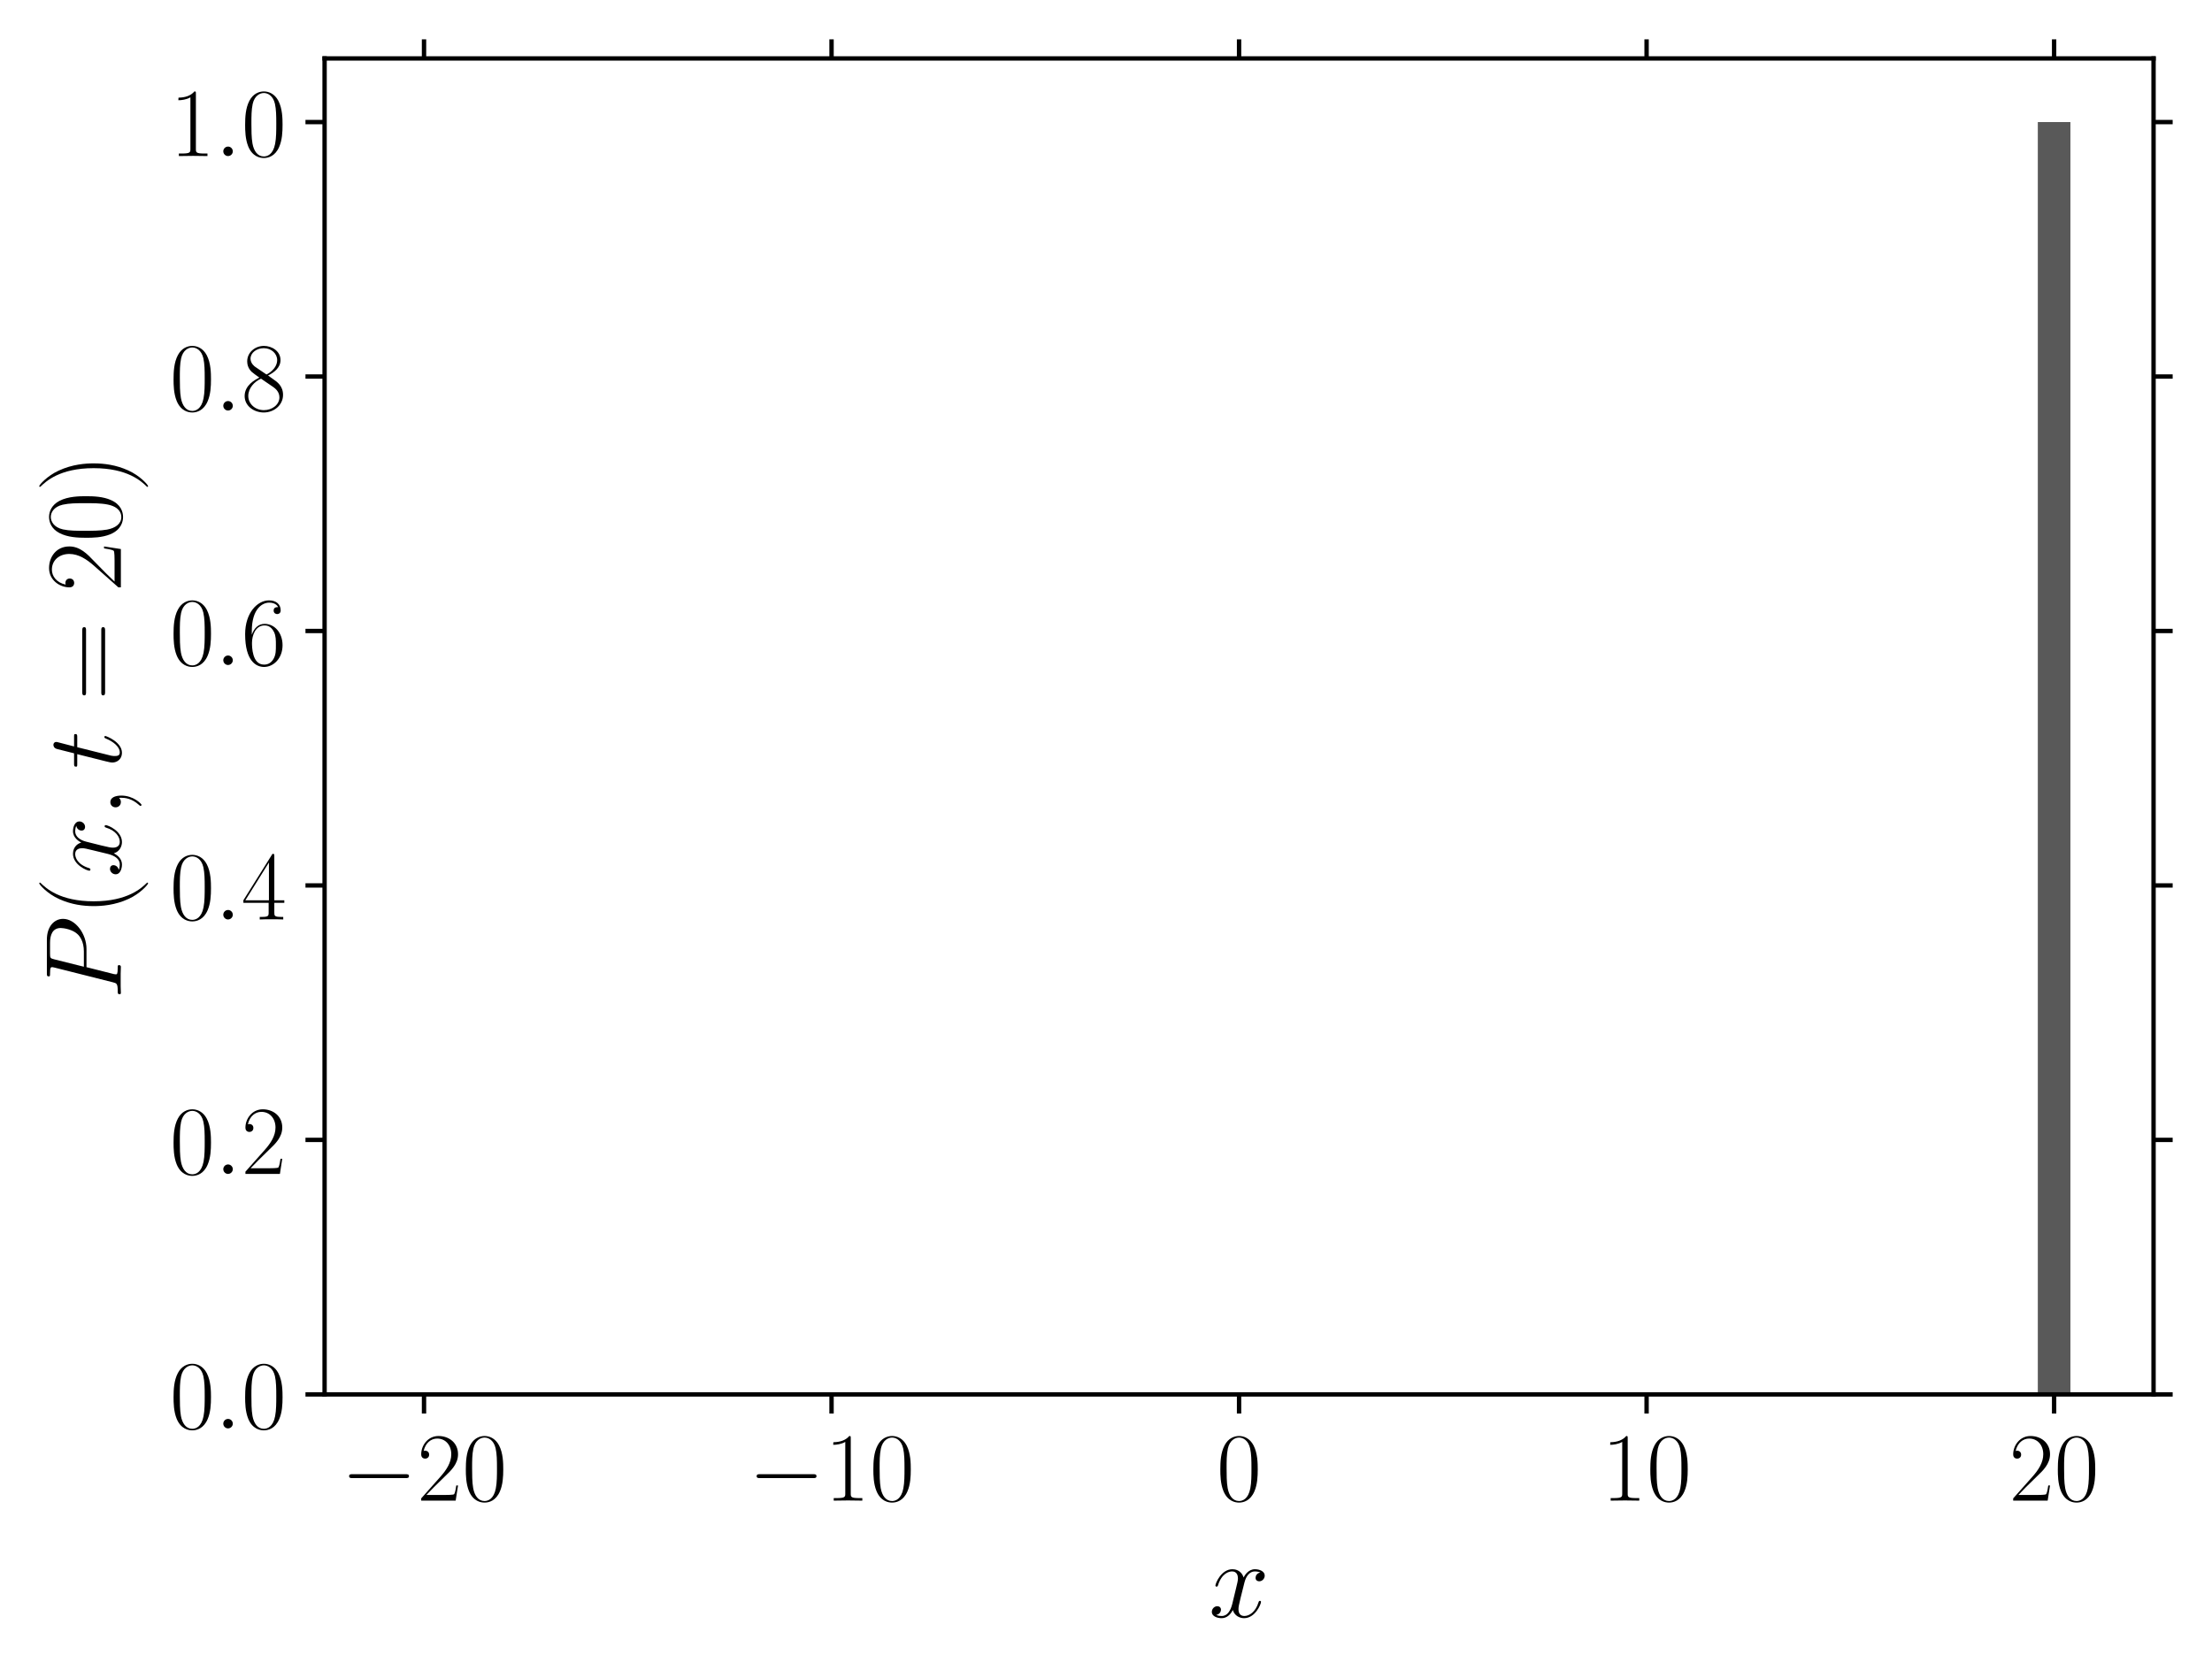 <?xml version="1.0" encoding="utf-8" standalone="no"?>
<!DOCTYPE svg PUBLIC "-//W3C//DTD SVG 1.1//EN"
  "http://www.w3.org/Graphics/SVG/1.1/DTD/svg11.dtd">
<!-- Created with matplotlib (https://matplotlib.org/) -->
<svg height="307.174pt" version="1.1" viewBox="0 0 404.917 307.174" width="404.917pt" xmlns="http://www.w3.org/2000/svg" xmlns:xlink="http://www.w3.org/1999/xlink">
 <defs>
  <style type="text/css">
*{stroke-linecap:butt;stroke-linejoin:round;}
  </style>
 </defs>
 <g id="figure_1">
  <g id="patch_1">
   <path d="M 0 307.174 
L 404.917 307.174 
L 404.917 0 
L 0 0 
z
" style="fill:#ffffff;"/>
  </g>
  <g id="axes_1">
   <g id="patch_2">
    <path d="M 59.417 255.32 
L 394.217 255.32 
L 394.217 10.7 
L 59.417 10.7 
z
" style="fill:#ffffff;"/>
   </g>
   <g id="patch_3">
    <path clip-path="url(#pb5d47e4c26)" d="M 74.635 255.32 
L 80.603 255.32 
L 80.603 255.32 
L 74.635 255.32 
z
" style="fill:#595959;"/>
   </g>
   <g id="patch_4">
    <path clip-path="url(#pb5d47e4c26)" d="M 82.095 255.32 
L 88.063 255.32 
L 88.063 255.32 
L 82.095 255.32 
z
" style="fill:#595959;"/>
   </g>
   <g id="patch_5">
    <path clip-path="url(#pb5d47e4c26)" d="M 89.555 255.32 
L 95.523 255.32 
L 95.523 255.32 
L 89.555 255.32 
z
" style="fill:#595959;"/>
   </g>
   <g id="patch_6">
    <path clip-path="url(#pb5d47e4c26)" d="M 97.015 255.32 
L 102.983 255.32 
L 102.983 255.32 
L 97.015 255.32 
z
" style="fill:#595959;"/>
   </g>
   <g id="patch_7">
    <path clip-path="url(#pb5d47e4c26)" d="M 104.474 255.32 
L 110.442 255.32 
L 110.442 255.32 
L 104.474 255.32 
z
" style="fill:#595959;"/>
   </g>
   <g id="patch_8">
    <path clip-path="url(#pb5d47e4c26)" d="M 111.934 255.32 
L 117.902 255.32 
L 117.902 255.32 
L 111.934 255.32 
z
" style="fill:#595959;"/>
   </g>
   <g id="patch_9">
    <path clip-path="url(#pb5d47e4c26)" d="M 119.394 255.32 
L 125.362 255.32 
L 125.362 255.32 
L 119.394 255.32 
z
" style="fill:#595959;"/>
   </g>
   <g id="patch_10">
    <path clip-path="url(#pb5d47e4c26)" d="M 126.854 255.32 
L 132.822 255.32 
L 132.822 255.32 
L 126.854 255.32 
z
" style="fill:#595959;"/>
   </g>
   <g id="patch_11">
    <path clip-path="url(#pb5d47e4c26)" d="M 134.314 255.32 
L 140.282 255.32 
L 140.282 255.32 
L 134.314 255.32 
z
" style="fill:#595959;"/>
   </g>
   <g id="patch_12">
    <path clip-path="url(#pb5d47e4c26)" d="M 141.774 255.32 
L 147.742 255.32 
L 147.742 255.32 
L 141.774 255.32 
z
" style="fill:#595959;"/>
   </g>
   <g id="patch_13">
    <path clip-path="url(#pb5d47e4c26)" d="M 149.234 255.32 
L 155.202 255.32 
L 155.202 255.32 
L 149.234 255.32 
z
" style="fill:#595959;"/>
   </g>
   <g id="patch_14">
    <path clip-path="url(#pb5d47e4c26)" d="M 156.694 255.32 
L 162.662 255.32 
L 162.662 255.32 
L 156.694 255.32 
z
" style="fill:#595959;"/>
   </g>
   <g id="patch_15">
    <path clip-path="url(#pb5d47e4c26)" d="M 164.154 255.32 
L 170.122 255.32 
L 170.122 255.32 
L 164.154 255.32 
z
" style="fill:#595959;"/>
   </g>
   <g id="patch_16">
    <path clip-path="url(#pb5d47e4c26)" d="M 171.614 255.32 
L 177.581 255.32 
L 177.581 255.32 
L 171.614 255.32 
z
" style="fill:#595959;"/>
   </g>
   <g id="patch_17">
    <path clip-path="url(#pb5d47e4c26)" d="M 179.073 255.32 
L 185.041 255.32 
L 185.041 255.32 
L 179.073 255.32 
z
" style="fill:#595959;"/>
   </g>
   <g id="patch_18">
    <path clip-path="url(#pb5d47e4c26)" d="M 186.533 255.32 
L 192.501 255.32 
L 192.501 255.32 
L 186.533 255.32 
z
" style="fill:#595959;"/>
   </g>
   <g id="patch_19">
    <path clip-path="url(#pb5d47e4c26)" d="M 193.993 255.32 
L 199.961 255.32 
L 199.961 255.32 
L 193.993 255.32 
z
" style="fill:#595959;"/>
   </g>
   <g id="patch_20">
    <path clip-path="url(#pb5d47e4c26)" d="M 201.453 255.32 
L 207.421 255.32 
L 207.421 255.32 
L 201.453 255.32 
z
" style="fill:#595959;"/>
   </g>
   <g id="patch_21">
    <path clip-path="url(#pb5d47e4c26)" d="M 208.913 255.32 
L 214.881 255.32 
L 214.881 255.32 
L 208.913 255.32 
z
" style="fill:#595959;"/>
   </g>
   <g id="patch_22">
    <path clip-path="url(#pb5d47e4c26)" d="M 216.373 255.32 
L 222.341 255.32 
L 222.341 255.32 
L 216.373 255.32 
z
" style="fill:#595959;"/>
   </g>
   <g id="patch_23">
    <path clip-path="url(#pb5d47e4c26)" d="M 223.833 255.32 
L 229.801 255.32 
L 229.801 255.32 
L 223.833 255.32 
z
" style="fill:#595959;"/>
   </g>
   <g id="patch_24">
    <path clip-path="url(#pb5d47e4c26)" d="M 231.293 255.32 
L 237.261 255.32 
L 237.261 255.32 
L 231.293 255.32 
z
" style="fill:#595959;"/>
   </g>
   <g id="patch_25">
    <path clip-path="url(#pb5d47e4c26)" d="M 238.753 255.32 
L 244.72 255.32 
L 244.72 255.32 
L 238.753 255.32 
z
" style="fill:#595959;"/>
   </g>
   <g id="patch_26">
    <path clip-path="url(#pb5d47e4c26)" d="M 246.212 255.32 
L 252.18 255.32 
L 252.18 255.32 
L 246.212 255.32 
z
" style="fill:#595959;"/>
   </g>
   <g id="patch_27">
    <path clip-path="url(#pb5d47e4c26)" d="M 253.672 255.32 
L 259.64 255.32 
L 259.64 255.32 
L 253.672 255.32 
z
" style="fill:#595959;"/>
   </g>
   <g id="patch_28">
    <path clip-path="url(#pb5d47e4c26)" d="M 261.132 255.32 
L 267.1 255.32 
L 267.1 255.32 
L 261.132 255.32 
z
" style="fill:#595959;"/>
   </g>
   <g id="patch_29">
    <path clip-path="url(#pb5d47e4c26)" d="M 268.592 255.32 
L 274.56 255.32 
L 274.56 255.32 
L 268.592 255.32 
z
" style="fill:#595959;"/>
   </g>
   <g id="patch_30">
    <path clip-path="url(#pb5d47e4c26)" d="M 276.052 255.32 
L 282.02 255.32 
L 282.02 255.32 
L 276.052 255.32 
z
" style="fill:#595959;"/>
   </g>
   <g id="patch_31">
    <path clip-path="url(#pb5d47e4c26)" d="M 283.512 255.32 
L 289.48 255.32 
L 289.48 255.32 
L 283.512 255.32 
z
" style="fill:#595959;"/>
   </g>
   <g id="patch_32">
    <path clip-path="url(#pb5d47e4c26)" d="M 290.972 255.32 
L 296.94 255.32 
L 296.94 255.32 
L 290.972 255.32 
z
" style="fill:#595959;"/>
   </g>
   <g id="patch_33">
    <path clip-path="url(#pb5d47e4c26)" d="M 298.432 255.32 
L 304.4 255.32 
L 304.4 255.32 
L 298.432 255.32 
z
" style="fill:#595959;"/>
   </g>
   <g id="patch_34">
    <path clip-path="url(#pb5d47e4c26)" d="M 305.892 255.32 
L 311.86 255.32 
L 311.86 255.32 
L 305.892 255.32 
z
" style="fill:#595959;"/>
   </g>
   <g id="patch_35">
    <path clip-path="url(#pb5d47e4c26)" d="M 313.351 255.32 
L 319.319 255.32 
L 319.319 255.32 
L 313.351 255.32 
z
" style="fill:#595959;"/>
   </g>
   <g id="patch_36">
    <path clip-path="url(#pb5d47e4c26)" d="M 320.811 255.32 
L 326.779 255.32 
L 326.779 255.32 
L 320.811 255.32 
z
" style="fill:#595959;"/>
   </g>
   <g id="patch_37">
    <path clip-path="url(#pb5d47e4c26)" d="M 328.271 255.32 
L 334.239 255.32 
L 334.239 255.32 
L 328.271 255.32 
z
" style="fill:#595959;"/>
   </g>
   <g id="patch_38">
    <path clip-path="url(#pb5d47e4c26)" d="M 335.731 255.32 
L 341.699 255.32 
L 341.699 255.32 
L 335.731 255.32 
z
" style="fill:#595959;"/>
   </g>
   <g id="patch_39">
    <path clip-path="url(#pb5d47e4c26)" d="M 343.191 255.32 
L 349.159 255.32 
L 349.159 255.32 
L 343.191 255.32 
z
" style="fill:#595959;"/>
   </g>
   <g id="patch_40">
    <path clip-path="url(#pb5d47e4c26)" d="M 350.651 255.32 
L 356.619 255.32 
L 356.619 255.32 
L 350.651 255.32 
z
" style="fill:#595959;"/>
   </g>
   <g id="patch_41">
    <path clip-path="url(#pb5d47e4c26)" d="M 358.111 255.32 
L 364.079 255.32 
L 364.079 255.32 
L 358.111 255.32 
z
" style="fill:#595959;"/>
   </g>
   <g id="patch_42">
    <path clip-path="url(#pb5d47e4c26)" d="M 365.571 255.32 
L 371.539 255.32 
L 371.539 255.32 
L 365.571 255.32 
z
" style="fill:#595959;"/>
   </g>
   <g id="patch_43">
    <path clip-path="url(#pb5d47e4c26)" d="M 373.031 255.32 
L 378.999 255.32 
L 378.999 22.349 
L 373.031 22.349 
z
" style="fill:#595959;"/>
   </g>
   <g id="matplotlib.axis_1">
    <g id="xtick_1">
     <g id="line2d_1">
      <defs>
       <path d="M 0 0 
L 0 3.5 
" id="m5716ba715a" style="stroke:#000000;stroke-width:0.8;"/>
      </defs>
      <g>
       <use style="stroke:#000000;stroke-width:0.8;" x="77.619" xlink:href="#m5716ba715a" y="255.32"/>
      </g>
     </g>
     <g id="line2d_2">
      <defs>
       <path d="M 0 0 
L 0 -3.5 
" id="mc0599911ff" style="stroke:#000000;stroke-width:0.8;"/>
      </defs>
      <g>
       <use style="stroke:#000000;stroke-width:0.8;" x="77.619" xlink:href="#mc0599911ff" y="10.7"/>
      </g>
     </g>
     <g id="text_1">
      <!-- $-20$ -->
      <defs>
       <path d="M 65.906 23 
C 67.594 23 69.406 23 69.406 25 
C 69.406 27 67.594 27 65.906 27 
L 11.797 27 
C 10.094 27 8.297 27 8.297 25 
C 8.297 23 10.094 23 11.797 23 
z
" id="CMSY10-0"/>
       <path d="M 41.703 15.469 
L 39.906 15.469 
C 38.906 8.391 38.094 7.188 37.703 6.594 
C 37.203 5.797 30 5.797 28.594 5.797 
L 9.406 5.797 
C 13 9.688 20 16.766 28.5 24.938 
C 34.594 30.719 41.703 37.5 41.703 47.391 
C 41.703 59.188 32.297 66 21.797 66 
C 10.797 66 4.094 56.297 4.094 47.297 
C 4.094 43.391 7 42.891 8.203 42.891 
C 9.203 42.891 12.203 43.484 12.203 46.984 
C 12.203 50.094 9.594 51 8.203 51 
C 7.594 51 7 50.891 6.594 50.688 
C 8.5 59.188 14.297 63.391 20.406 63.391 
C 29.094 63.391 34.797 56.5 34.797 47.391 
C 34.797 38.703 29.703 31.219 24 24.734 
L 4.094 2.297 
L 4.094 0 
L 39.297 0 
z
" id="CMR17-50"/>
       <path d="M 42 31.844 
C 42 37.969 41.906 48.422 37.703 56.453 
C 34 63.484 28.094 66 22.906 66 
C 18.094 66 12 63.781 8.203 56.562 
C 4.203 49.016 3.797 39.672 3.797 31.844 
C 3.797 26.109 3.906 17.375 7 9.734 
C 11.297 -0.609 19 -2 22.906 -2 
C 27.5 -2 34.5 -0.109 38.594 9.438 
C 41.594 16.375 42 24.5 42 31.844 
z
M 22.906 -0.406 
C 16.5 -0.406 12.703 5.125 11.297 12.75 
C 10.203 18.688 10.203 27.328 10.203 32.953 
C 10.203 40.688 10.203 47.109 11.5 53.234 
C 13.406 61.781 19 64.391 22.906 64.391 
C 27 64.391 32.297 61.672 34.203 53.438 
C 35.5 47.719 35.594 40.984 35.594 32.953 
C 35.594 26.422 35.594 18.375 34.406 12.453 
C 32.297 1.5 26.406 -0.406 22.906 -0.406 
z
" id="CMR17-48"/>
      </defs>
      <g transform="translate(62.421 274.773)scale(0.18 -0.18)">
       <use transform="scale(0.996)" xlink:href="#CMSY10-0"/>
       <use transform="translate(77.487 0)scale(0.996)" xlink:href="#CMR17-50"/>
       <use transform="translate(123.178 0)scale(0.996)" xlink:href="#CMR17-48"/>
      </g>
     </g>
    </g>
    <g id="xtick_2">
     <g id="line2d_3">
      <g>
       <use style="stroke:#000000;stroke-width:0.8;" x="152.218" xlink:href="#m5716ba715a" y="255.32"/>
      </g>
     </g>
     <g id="line2d_4">
      <g>
       <use style="stroke:#000000;stroke-width:0.8;" x="152.218" xlink:href="#mc0599911ff" y="10.7"/>
      </g>
     </g>
     <g id="text_2">
      <!-- $-10$ -->
      <defs>
       <path d="M 26.594 63.797 
C 26.594 65.891 26.5 66 25.094 66 
C 21.203 61.359 15.297 59.891 9.703 59.688 
C 9.406 59.688 8.906 59.688 8.797 59.5 
C 8.703 59.297 8.703 59.094 8.703 57 
C 11.797 57 17 57.594 21 59.984 
L 21 7.297 
C 21 3.797 20.797 2.594 12.203 2.594 
L 9.203 2.594 
L 9.203 0 
C 14 0.094 19 0.188 23.797 0.188 
C 28.594 0.188 33.594 0.094 38.406 0 
L 38.406 2.594 
L 35.406 2.594 
C 26.797 2.594 26.594 3.688 26.594 7.297 
z
" id="CMR17-49"/>
      </defs>
      <g transform="translate(137.02 274.773)scale(0.18 -0.18)">
       <use transform="scale(0.996)" xlink:href="#CMSY10-0"/>
       <use transform="translate(77.487 0)scale(0.996)" xlink:href="#CMR17-49"/>
       <use transform="translate(123.178 0)scale(0.996)" xlink:href="#CMR17-48"/>
      </g>
     </g>
    </g>
    <g id="xtick_3">
     <g id="line2d_5">
      <g>
       <use style="stroke:#000000;stroke-width:0.8;" x="226.817" xlink:href="#m5716ba715a" y="255.32"/>
      </g>
     </g>
     <g id="line2d_6">
      <g>
       <use style="stroke:#000000;stroke-width:0.8;" x="226.817" xlink:href="#mc0599911ff" y="10.7"/>
      </g>
     </g>
     <g id="text_3">
      <!-- $0$ -->
      <g transform="translate(222.705 274.773)scale(0.18 -0.18)">
       <use transform="scale(0.996)" xlink:href="#CMR17-48"/>
      </g>
     </g>
    </g>
    <g id="xtick_4">
     <g id="line2d_7">
      <g>
       <use style="stroke:#000000;stroke-width:0.8;" x="301.416" xlink:href="#m5716ba715a" y="255.32"/>
      </g>
     </g>
     <g id="line2d_8">
      <g>
       <use style="stroke:#000000;stroke-width:0.8;" x="301.416" xlink:href="#mc0599911ff" y="10.7"/>
      </g>
     </g>
     <g id="text_4">
      <!-- $10$ -->
      <g transform="translate(293.191 274.773)scale(0.18 -0.18)">
       <use transform="scale(0.996)" xlink:href="#CMR17-49"/>
       <use transform="translate(45.69 0)scale(0.996)" xlink:href="#CMR17-48"/>
      </g>
     </g>
    </g>
    <g id="xtick_5">
     <g id="line2d_9">
      <g>
       <use style="stroke:#000000;stroke-width:0.8;" x="376.015" xlink:href="#m5716ba715a" y="255.32"/>
      </g>
     </g>
     <g id="line2d_10">
      <g>
       <use style="stroke:#000000;stroke-width:0.8;" x="376.015" xlink:href="#mc0599911ff" y="10.7"/>
      </g>
     </g>
     <g id="text_5">
      <!-- $20$ -->
      <g transform="translate(367.79 274.773)scale(0.18 -0.18)">
       <use transform="scale(0.996)" xlink:href="#CMR17-50"/>
       <use transform="translate(45.69 0)scale(0.996)" xlink:href="#CMR17-48"/>
      </g>
     </g>
    </g>
    <g id="text_6">
     <!-- $x$ -->
     <defs>
      <path d="M 47.406 41 
C 44.203 40.391 43 37.984 43 36.094 
C 43 33.688 44.906 32.891 46.297 32.891 
C 49.297 32.891 51.406 35.484 51.406 38.188 
C 51.406 42.094 46.594 44 42.406 44 
C 36.297 44 32.906 38.297 32 36.391 
C 29.703 43.594 23.5 44 21.703 44 
C 11.5 44 6.094 31.141 6.094 28.891 
C 6.094 28.484 6.5 27.969 7.203 27.969 
C 8 27.969 8.203 28.578 8.406 28.984 
C 11.797 40.188 18.5 41.984 21.406 41.984 
C 25.906 41.984 26.797 38.094 26.797 35.688 
C 26.797 33.484 26.203 31.141 25 26.219 
L 21.594 12.156 
C 20.094 6.094 17.203 1 11.906 1 
C 11.406 1 8.906 1 6.797 1.969 
C 10.406 2.594 11.203 5.594 11.203 6.797 
C 11.203 8.797 9.703 10 7.797 10 
C 5.406 10 2.797 7.891 2.797 4.688 
C 2.797 0.891 7.5 -1 11.797 -1 
C 16.594 -1 20 2.391 22.094 6.484 
C 23.703 1 28.703 -1 32.406 -1 
C 42.594 -1 48 11.734 48 14 
C 48 14.516 47.594 14.922 47 14.922 
C 46.094 14.922 46 14.406 45.703 13.594 
C 43 4.688 37.203 1 32.703 1 
C 29.203 1 27.297 3.188 27.297 7.297 
C 27.297 9.484 27.703 11.125 29.297 17.906 
L 32.797 31.859 
C 34.297 37.891 37.703 41.984 42.297 41.984 
C 42.5 41.984 45.297 41.984 47.406 41 
z
" id="CMMI12-120"/>
     </defs>
     <g transform="translate(221.273 296.098)scale(0.2 -0.2)">
      <use transform="scale(0.996)" xlink:href="#CMMI12-120"/>
     </g>
    </g>
   </g>
   <g id="matplotlib.axis_2">
    <g id="ytick_1">
     <g id="line2d_11">
      <defs>
       <path d="M 0 0 
L -3.5 0 
" id="m063b5ec4dd" style="stroke:#000000;stroke-width:0.8;"/>
      </defs>
      <g>
       <use style="stroke:#000000;stroke-width:0.8;" x="59.417" xlink:href="#m063b5ec4dd" y="255.32"/>
      </g>
     </g>
     <g id="line2d_12">
      <defs>
       <path d="M 0 0 
L 3.5 0 
" id="mb0d26d85da" style="stroke:#000000;stroke-width:0.8;"/>
      </defs>
      <g>
       <use style="stroke:#000000;stroke-width:0.8;" x="394.217" xlink:href="#mb0d26d85da" y="255.32"/>
      </g>
     </g>
     <g id="text_7">
      <!-- $0.0$ -->
      <defs>
       <path d="M 18.406 4.797 
C 18.406 7.688 16 9.688 13.594 9.688 
C 10.703 9.688 8.703 7.297 8.703 4.891 
C 8.703 2 11.094 0 13.5 0 
C 16.406 0 18.406 2.391 18.406 4.797 
z
" id="CMMI12-58"/>
      </defs>
      <g transform="translate(31.091 261.547)scale(0.18 -0.18)">
       <use transform="scale(0.996)" xlink:href="#CMR17-48"/>
       <use transform="translate(45.69 0)scale(0.996)" xlink:href="#CMMI12-58"/>
       <use transform="translate(72.788 0)scale(0.996)" xlink:href="#CMR17-48"/>
      </g>
     </g>
    </g>
    <g id="ytick_2">
     <g id="line2d_13">
      <g>
       <use style="stroke:#000000;stroke-width:0.8;" x="59.417" xlink:href="#m063b5ec4dd" y="208.726"/>
      </g>
     </g>
     <g id="line2d_14">
      <g>
       <use style="stroke:#000000;stroke-width:0.8;" x="394.217" xlink:href="#mb0d26d85da" y="208.726"/>
      </g>
     </g>
     <g id="text_8">
      <!-- $0.2$ -->
      <g transform="translate(31.091 214.952)scale(0.18 -0.18)">
       <use transform="scale(0.996)" xlink:href="#CMR17-48"/>
       <use transform="translate(45.69 0)scale(0.996)" xlink:href="#CMMI12-58"/>
       <use transform="translate(72.788 0)scale(0.996)" xlink:href="#CMR17-50"/>
      </g>
     </g>
    </g>
    <g id="ytick_3">
     <g id="line2d_15">
      <g>
       <use style="stroke:#000000;stroke-width:0.8;" x="59.417" xlink:href="#m063b5ec4dd" y="162.131"/>
      </g>
     </g>
     <g id="line2d_16">
      <g>
       <use style="stroke:#000000;stroke-width:0.8;" x="394.217" xlink:href="#mb0d26d85da" y="162.131"/>
      </g>
     </g>
     <g id="text_9">
      <!-- $0.4$ -->
      <defs>
       <path d="M 33.594 64.797 
C 33.594 66.891 33.5 67 31.703 67 
L 2 19.594 
L 2 17 
L 27.797 17 
L 27.797 7.188 
C 27.797 3.594 27.594 2.594 20.594 2.594 
L 18.703 2.594 
L 18.703 0 
C 21.906 0.188 27.297 0.188 30.703 0.188 
C 34.094 0.188 39.5 0.188 42.703 0 
L 42.703 2.594 
L 40.797 2.594 
C 33.797 2.594 33.594 3.594 33.594 7.188 
L 33.594 17 
L 43.797 17 
L 43.797 19.594 
L 33.594 19.594 
z
M 28.094 58.172 
L 28.094 19.594 
L 4 19.594 
z
" id="CMR17-52"/>
      </defs>
      <g transform="translate(31.091 168.358)scale(0.18 -0.18)">
       <use transform="scale(0.996)" xlink:href="#CMR17-48"/>
       <use transform="translate(45.69 0)scale(0.996)" xlink:href="#CMMI12-58"/>
       <use transform="translate(72.788 0)scale(0.996)" xlink:href="#CMR17-52"/>
      </g>
     </g>
    </g>
    <g id="ytick_4">
     <g id="line2d_17">
      <g>
       <use style="stroke:#000000;stroke-width:0.8;" x="59.417" xlink:href="#m063b5ec4dd" y="115.537"/>
      </g>
     </g>
     <g id="line2d_18">
      <g>
       <use style="stroke:#000000;stroke-width:0.8;" x="394.217" xlink:href="#mb0d26d85da" y="115.537"/>
      </g>
     </g>
     <g id="text_10">
      <!-- $0.6$ -->
      <defs>
       <path d="M 10.594 34.344 
C 10.594 58 21.797 63.688 28.297 63.688 
C 30.406 63.688 35.5 63.266 37.5 59.094 
C 35.906 59.094 32.906 59.094 32.906 55.594 
C 32.906 52.891 35.094 52 36.5 52 
C 37.406 52 40.094 52.391 40.094 55.797 
C 40.094 62.297 35.094 66 28.203 66 
C 16.297 66 3.797 53.297 3.797 31.422 
C 3.797 4.016 15.094 -2 23.094 -2 
C 32.797 -2 42 6.734 42 20.234 
C 42 32.828 33.906 42 23.703 42 
C 17.594 42 13.094 37.969 10.594 30.922 
z
M 23.094 0.391 
C 10.797 0.391 10.797 18.938 10.797 22.656 
C 10.797 29.906 14.203 40.391 23.5 40.391 
C 25.203 40.391 30.094 40.391 33.406 33.438 
C 35.203 29.516 35.203 25.375 35.203 20.344 
C 35.203 14.906 35.203 10.875 33.094 6.844 
C 30.906 2.703 27.703 0.391 23.094 0.391 
z
" id="CMR17-54"/>
      </defs>
      <g transform="translate(31.091 121.764)scale(0.18 -0.18)">
       <use transform="scale(0.996)" xlink:href="#CMR17-48"/>
       <use transform="translate(45.69 0)scale(0.996)" xlink:href="#CMMI12-58"/>
       <use transform="translate(72.788 0)scale(0.996)" xlink:href="#CMR17-54"/>
      </g>
     </g>
    </g>
    <g id="ytick_5">
     <g id="line2d_19">
      <g>
       <use style="stroke:#000000;stroke-width:0.8;" x="59.417" xlink:href="#m063b5ec4dd" y="68.943"/>
      </g>
     </g>
     <g id="line2d_20">
      <g>
       <use style="stroke:#000000;stroke-width:0.8;" x="394.217" xlink:href="#mb0d26d85da" y="68.943"/>
      </g>
     </g>
     <g id="text_11">
      <!-- $0.8$ -->
      <defs>
       <path d="M 27.203 35.766 
C 33.5 38.969 39.906 43.797 39.906 51.531 
C 39.906 60.688 31.094 66 23 66 
C 13.906 66 5.906 59.375 5.906 50.234 
C 5.906 47.719 6.5 43.391 10.406 39.578 
C 11.406 38.578 15.594 35.562 18.297 33.656 
C 13.797 31.344 3.297 25.812 3.297 14.766 
C 3.297 4.406 13.094 -2 22.797 -2 
C 33.5 -2 42.5 5.719 42.5 15.969 
C 42.5 25.109 36.406 29.328 32.406 32.047 
z
M 14.094 44.609 
C 13.297 45.109 9.297 48.219 9.297 52.938 
C 9.297 59.078 15.594 63.688 22.797 63.688 
C 30.703 63.688 36.5 58.062 36.5 51.531 
C 36.5 42.188 26.094 36.859 25.594 36.859 
C 25.5 36.859 25.406 36.859 24.594 37.469 
z
M 32.5 24 
C 34 22.906 38.797 19.578 38.797 13.453 
C 38.797 6.016 31.406 0.391 23 0.391 
C 13.906 0.391 7 6.922 7 14.859 
C 7 22.797 13.094 29.438 20 32.547 
z
" id="CMR17-56"/>
      </defs>
      <g transform="translate(31.091 75.17)scale(0.18 -0.18)">
       <use transform="scale(0.996)" xlink:href="#CMR17-48"/>
       <use transform="translate(45.69 0)scale(0.996)" xlink:href="#CMMI12-58"/>
       <use transform="translate(72.788 0)scale(0.996)" xlink:href="#CMR17-56"/>
      </g>
     </g>
    </g>
    <g id="ytick_6">
     <g id="line2d_21">
      <g>
       <use style="stroke:#000000;stroke-width:0.8;" x="59.417" xlink:href="#m063b5ec4dd" y="22.349"/>
      </g>
     </g>
     <g id="line2d_22">
      <g>
       <use style="stroke:#000000;stroke-width:0.8;" x="394.217" xlink:href="#mb0d26d85da" y="22.349"/>
      </g>
     </g>
     <g id="text_12">
      <!-- $1.0$ -->
      <g transform="translate(31.091 28.575)scale(0.18 -0.18)">
       <use transform="scale(0.996)" xlink:href="#CMR17-49"/>
       <use transform="translate(45.69 0)scale(0.996)" xlink:href="#CMMI12-58"/>
       <use transform="translate(72.788 0)scale(0.996)" xlink:href="#CMR17-48"/>
      </g>
     </g>
    </g>
    <g id="text_13">
     <!-- $P(x,t=20)$ -->
     <defs>
      <path d="M 29.594 31.594 
L 46.406 31.594 
C 60.203 31.594 74 41.766 74 53.125 
C 74 60.906 67.406 68 54.797 68 
L 23.906 68 
C 22 68 21.094 68 21.094 66.094 
C 21.094 65.094 22 65.094 23.5 65.094 
C 29.594 65.094 29.594 64.297 29.594 63.203 
C 29.594 63 29.594 62.406 29.203 60.906 
L 15.703 7.359 
C 14.797 3.891 14.594 2.891 7.594 2.891 
C 5.703 2.891 4.703 2.891 4.703 1.094 
C 4.703 0 5.594 0 6.203 0 
C 8.094 0 10.094 0.188 12 0.188 
L 23.703 0.188 
C 25.594 0.188 27.703 0 29.594 0 
C 30.406 0 31.5 0 31.5 1.891 
C 31.5 2.891 30.594 2.891 29.094 2.891 
C 23.094 2.891 23 3.594 23 4.578 
C 23 5.078 23.094 5.766 23.203 6.266 
z
M 36.797 61.203 
C 37.703 64.891 38.094 65.094 42 65.094 
L 51.906 65.094 
C 59.406 65.094 65.594 62.703 65.594 55.219 
C 65.594 52.641 64.297 44.156 59.703 39.578 
C 58 37.781 53.203 34 44.094 34 
L 30 34 
z
" id="CMMI12-80"/>
      <path d="M 30.594 -24.406 
C 30.594 -24.312 30.594 -24.109 30.297 -23.812 
C 25.703 -19.109 13.406 -6.297 13.406 24.938 
C 13.406 56.172 25.5 68.875 30.406 73.891 
C 30.406 73.984 30.594 74.188 30.594 74.484 
C 30.594 74.797 30.297 75 29.906 75 
C 28.797 75 20.297 67.578 15.406 56.562 
C 10.406 45.453 9 34.656 9 25.047 
C 9 17.828 9.703 5.625 15.703 -7.297 
C 20.5 -17.703 28.703 -25 29.906 -25 
C 30.406 -25 30.594 -24.812 30.594 -24.406 
z
" id="CMR17-40"/>
      <path d="M 19.5 -0.406 
C 19.5 5.391 17.594 9.688 13.5 9.688 
C 10.297 9.688 8.703 7.094 8.703 4.891 
C 8.703 2.688 10.203 0 13.594 0 
C 14.906 0 16 0.391 16.906 1.297 
C 17.094 1.5 17.203 1.5 17.297 1.5 
C 17.5 1.5 17.5 0.094 17.5 -0.406 
C 17.5 -3.641 16.906 -10.031 11.094 -16.422 
C 10 -17.609 10 -17.812 10 -18 
C 10 -18.5 10.5 -19 11 -19 
C 11.797 -19 19.5 -11.703 19.5 -0.406 
z
" id="CMMI12-59"/>
      <path d="M 20.094 40.094 
L 29.297 40.094 
C 31.203 40.094 32.203 40.094 32.203 41.891 
C 32.203 43 31.594 43 29.594 43 
L 20.797 43 
L 24.5 57.25 
C 24.906 58.625 24.906 58.812 24.906 59.5 
C 24.906 61.094 23.594 62 22.297 62 
C 21.5 62 19.203 61.688 18.406 58.531 
L 14.5 43 
L 5.094 43 
C 3.094 43 2.203 43 2.203 41.094 
C 2.203 40.094 2.906 40.094 4.797 40.094 
L 13.703 40.094 
L 7.094 13.766 
C 6.297 10.266 6 9.266 6 7.969 
C 6 3.281 9.297 -1 14.906 -1 
C 25 -1 30.406 13.562 30.406 14.266 
C 30.406 14.859 30 15.156 29.406 15.156 
C 29.203 15.156 28.797 15.156 28.594 14.75 
C 28.5 14.656 28.406 14.562 27.703 12.969 
C 25.594 7.969 21 1 15.203 1 
C 12.203 1 12 3.484 12 5.688 
C 12 5.781 12 7.672 12.297 8.875 
z
" id="CMMI12-116"/>
      <path d="M 64.297 32 
C 65.797 32 67.297 32 67.297 33.688 
C 67.297 35.5 65.594 35.5 63.906 35.5 
L 8 35.5 
C 6.297 35.5 4.594 35.5 4.594 33.688 
C 4.594 32 6.094 32 7.594 32 
z
M 63.906 14.484 
C 65.594 14.484 67.297 14.484 67.297 16.297 
C 67.297 18 65.797 18 64.297 18 
L 7.594 18 
C 6.094 18 4.594 18 4.594 16.297 
C 4.594 14.484 6.297 14.484 8 14.484 
z
" id="CMR17-61"/>
      <path d="M 26.297 24.938 
C 26.297 32.141 25.594 44.359 19.594 57.266 
C 14.797 67.688 6.594 75 5.406 75 
C 5.094 75 4.703 74.891 4.703 74.391 
C 4.703 74.188 4.797 74.094 4.906 73.891 
C 9.703 68.875 21.906 56.172 21.906 25.047 
C 21.906 -6.188 9.797 -18.906 4.906 -23.906 
C 4.797 -24.109 4.703 -24.203 4.703 -24.406 
C 4.703 -24.906 5.094 -25 5.406 -25 
C 6.5 -25 15 -17.609 19.906 -6.594 
C 24.906 4.516 26.297 15.328 26.297 24.938 
z
" id="CMR17-41"/>
     </defs>
     <g transform="translate(22.126 182.989)rotate(-90)scale(0.2 -0.2)">
      <use transform="scale(0.996)" xlink:href="#CMMI12-80"/>
      <use transform="translate(76.426 0)scale(0.996)" xlink:href="#CMR17-40"/>
      <use transform="translate(111.707 0)scale(0.996)" xlink:href="#CMMI12-120"/>
      <use transform="translate(167.141 0)scale(0.996)" xlink:href="#CMMI12-59"/>
      <use transform="translate(210.842 0)scale(0.996)" xlink:href="#CMMI12-116"/>
      <use transform="translate(273.743 0)scale(0.996)" xlink:href="#CMR17-61"/>
      <use transform="translate(373.131 0)scale(0.996)" xlink:href="#CMR17-50"/>
      <use transform="translate(418.822 0)scale(0.996)" xlink:href="#CMR17-48"/>
      <use transform="translate(464.512 0)scale(0.996)" xlink:href="#CMR17-41"/>
     </g>
    </g>
   </g>
   <g id="patch_44">
    <path d="M 59.417 255.32 
L 59.417 10.7 
" style="fill:none;stroke:#000000;stroke-linecap:square;stroke-linejoin:miter;stroke-width:0.8;"/>
   </g>
   <g id="patch_45">
    <path d="M 394.217 255.32 
L 394.217 10.7 
" style="fill:none;stroke:#000000;stroke-linecap:square;stroke-linejoin:miter;stroke-width:0.8;"/>
   </g>
   <g id="patch_46">
    <path d="M 59.417 255.32 
L 394.217 255.32 
" style="fill:none;stroke:#000000;stroke-linecap:square;stroke-linejoin:miter;stroke-width:0.8;"/>
   </g>
   <g id="patch_47">
    <path d="M 59.417 10.7 
L 394.217 10.7 
" style="fill:none;stroke:#000000;stroke-linecap:square;stroke-linejoin:miter;stroke-width:0.8;"/>
   </g>
  </g>
 </g>
 <defs>
  <clipPath id="pb5d47e4c26">
   <rect height="244.62" width="334.8" x="59.417" y="10.7"/>
  </clipPath>
 </defs>
</svg>
